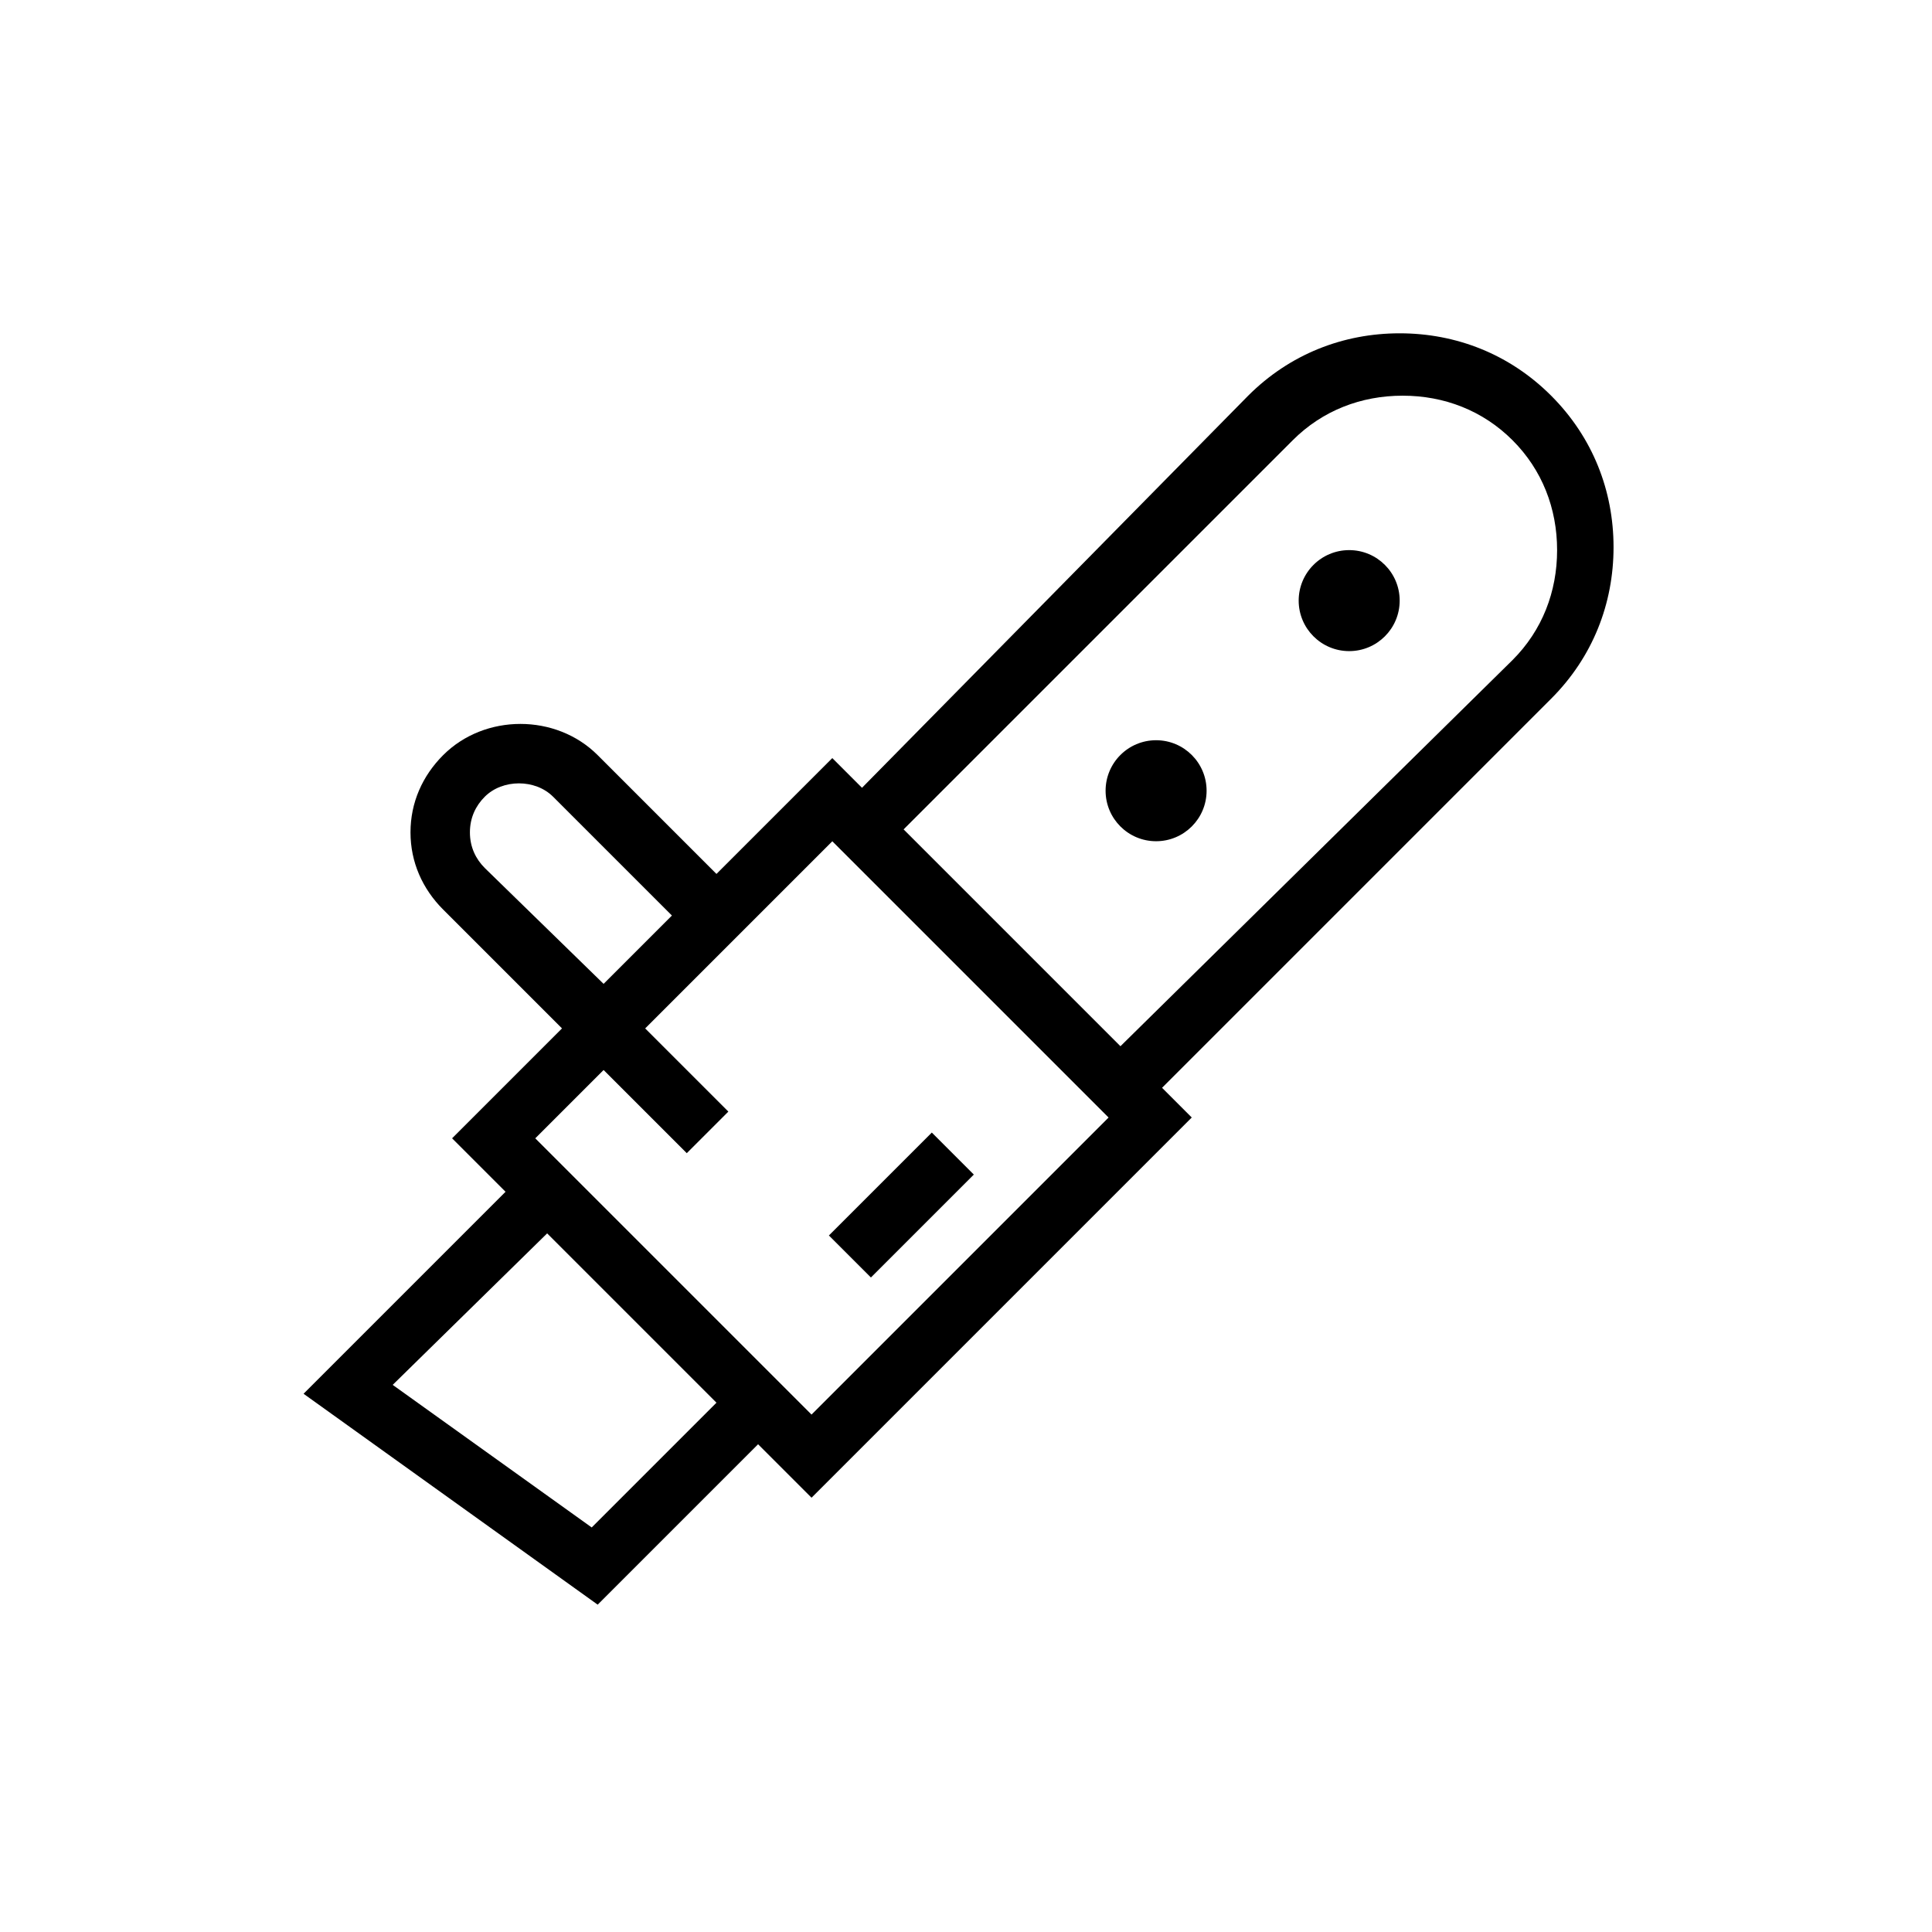 <?xml version="1.0" encoding="UTF-8"?>
<!-- Uploaded to: SVG Find, www.svgrepo.com, Generator: SVG Find Mixer Tools -->
<svg fill="#000000" width="800px" height="800px" version="1.1" viewBox="144 144 512 512" xmlns="http://www.w3.org/2000/svg">
 <g>
  <path d="m302.39 569.25 42.508-42.508 14.168 14.168 100.76-100.76-7.871-7.871 103.12-103.12c11.02-11.02 16.531-25.191 16.531-40.148s-5.512-29.125-16.531-40.148c-11.02-11.02-25.191-16.531-40.148-16.531-14.957 0-29.125 5.512-40.148 16.531l-102.34 103.91-7.871-7.871-30.699 30.699-31.488-31.488c-11.02-11.02-29.914-11.02-40.934 0-5.512 5.512-8.66 12.594-8.66 20.469 0 7.871 3.148 14.957 8.66 20.469l31.488 31.488-29.125 29.125 14.168 14.168-53.531 53.531zm184.2-308.58c7.871-7.871 18.105-11.809 29.125-11.809 11.02 0 21.254 3.938 29.125 11.809 7.871 7.871 11.809 18.105 11.809 29.125 0 11.02-3.938 21.254-11.809 29.125l-103.91 102.34-57.465-57.465zm-214.12 113.36c-2.363-2.363-3.938-5.512-3.938-9.445 0-3.938 1.574-7.086 3.938-9.445 4.723-4.723 13.383-4.723 18.105 0l31.488 31.488-18.105 18.105zm31.488 53.531 22.043 22.043 11.02-11.02-22.043-22.043 49.594-49.594 73.211 73.211-78.719 78.719-73.211-73.211zm-14.957 43.297 44.871 44.871-33.062 33.062-52.742-37.785z"/>
  <path d="m390.94 444.14 11.133 11.133-27.273 27.273-11.133-11.133z"/>
  <path d="m463.76 353.55c0 7.391-5.992 13.383-13.383 13.383s-13.383-5.992-13.383-13.383c0-7.391 5.992-13.383 13.383-13.383s13.383 5.992 13.383 13.383"/>
  <path d="m514.93 303.17c0 7.391-5.992 13.383-13.383 13.383s-13.383-5.992-13.383-13.383 5.992-13.383 13.383-13.383 13.383 5.992 13.383 13.383"/>
 </g>
</svg>